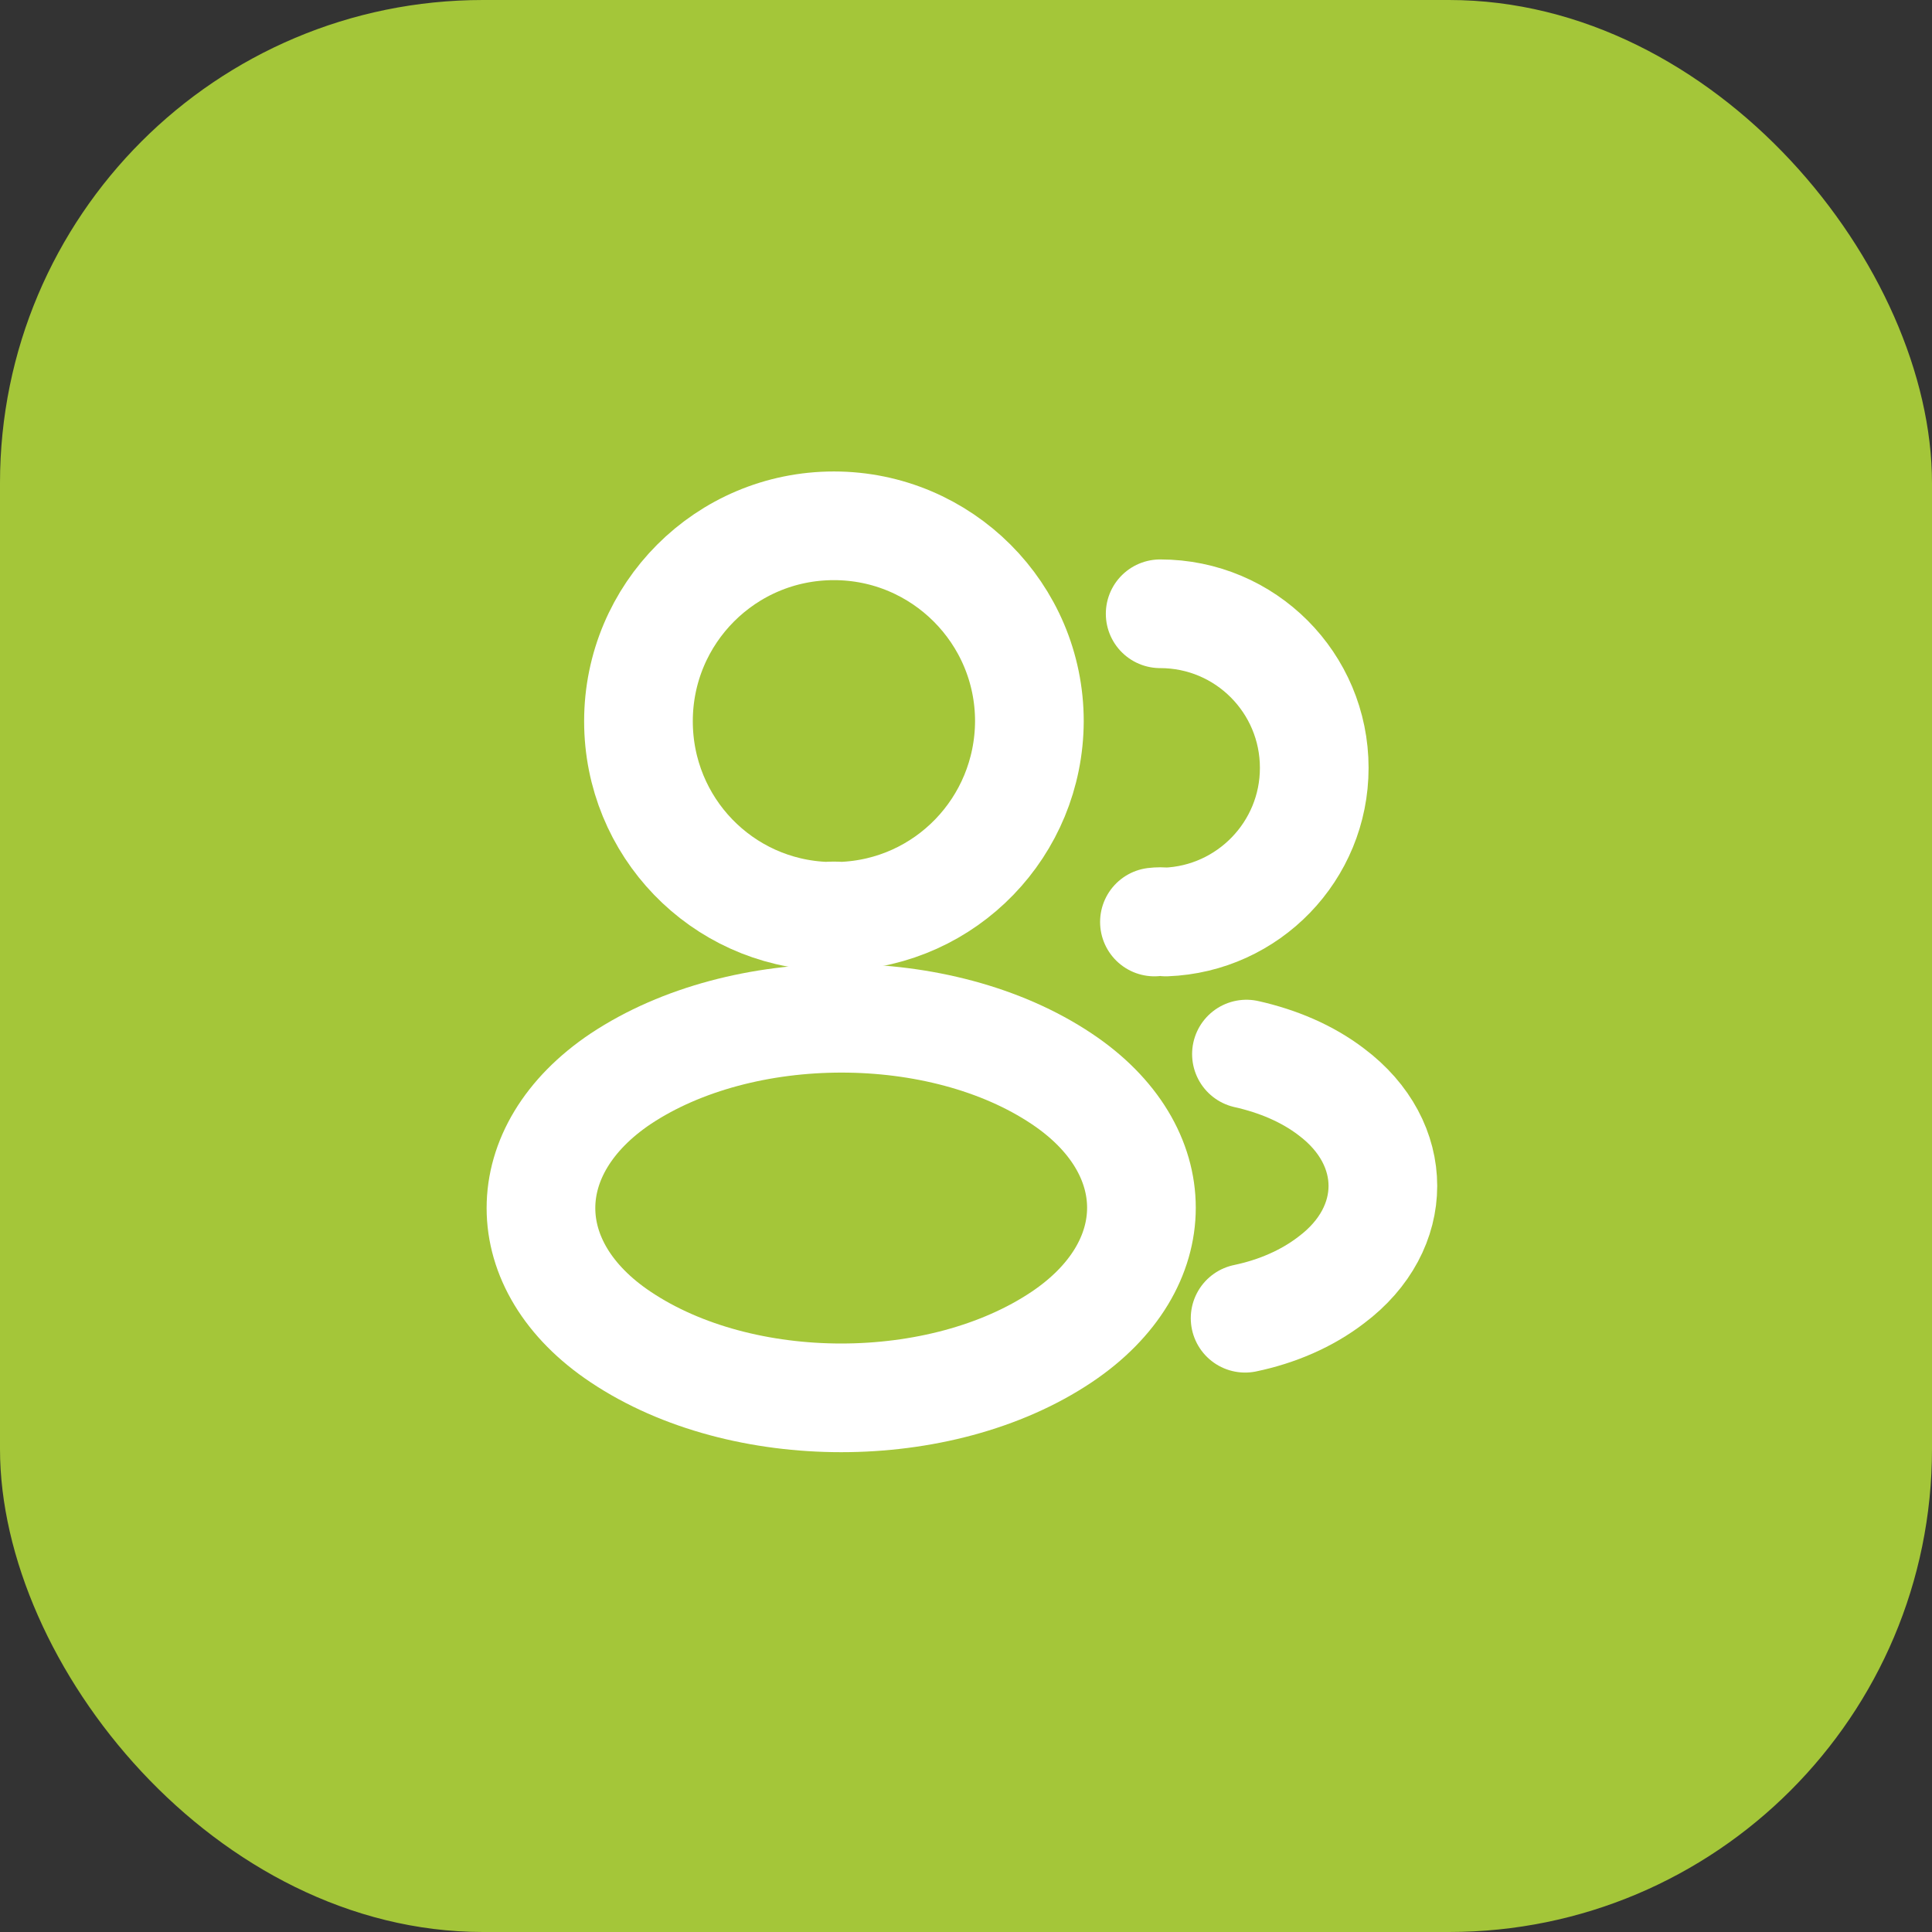 <?xml version="1.0" encoding="UTF-8"?> <svg xmlns="http://www.w3.org/2000/svg" width="32" height="32" viewBox="0 0 32 32" fill="none"><rect x="0" y="0" width="32" height="32" fill="#333333" stroke="none"/> <rect width="32" height="32" rx="8" fill="#A4C639"></rect> <path d="M13.929 15.176C13.856 15.169 13.769 15.169 13.688 15.176C11.953 15.118 10.575 13.696 10.575 11.946C10.575 10.159 12.019 8.709 13.812 8.709C15.599 8.709 17.05 10.159 17.05 11.946C17.043 13.696 15.665 15.118 13.929 15.176Z" stroke="white" stroke-width="1.8" stroke-linecap="round" stroke-linejoin="round"></path> <path d="M19.216 10.166C20.63 10.166 21.768 11.311 21.768 12.719C21.768 14.097 20.674 15.22 19.31 15.271C19.252 15.263 19.186 15.263 19.121 15.271" stroke="white" stroke-width="1.8" stroke-linecap="round" stroke-linejoin="round"></path> <path d="M10.283 17.866C8.519 19.048 8.519 20.973 10.283 22.147C12.289 23.488 15.577 23.488 17.582 22.147C19.347 20.965 19.347 19.041 17.582 17.866C15.584 16.532 12.296 16.532 10.283 17.866Z" stroke="white" stroke-width="1.8" stroke-linecap="round" stroke-linejoin="round"></path> <path d="M20.623 21.834C21.148 21.724 21.644 21.513 22.052 21.199C23.189 20.346 23.189 18.939 22.052 18.086C21.651 17.779 21.162 17.575 20.645 17.459" stroke="white" stroke-width="1.8" stroke-linecap="round" stroke-linejoin="round"></path> </svg> 